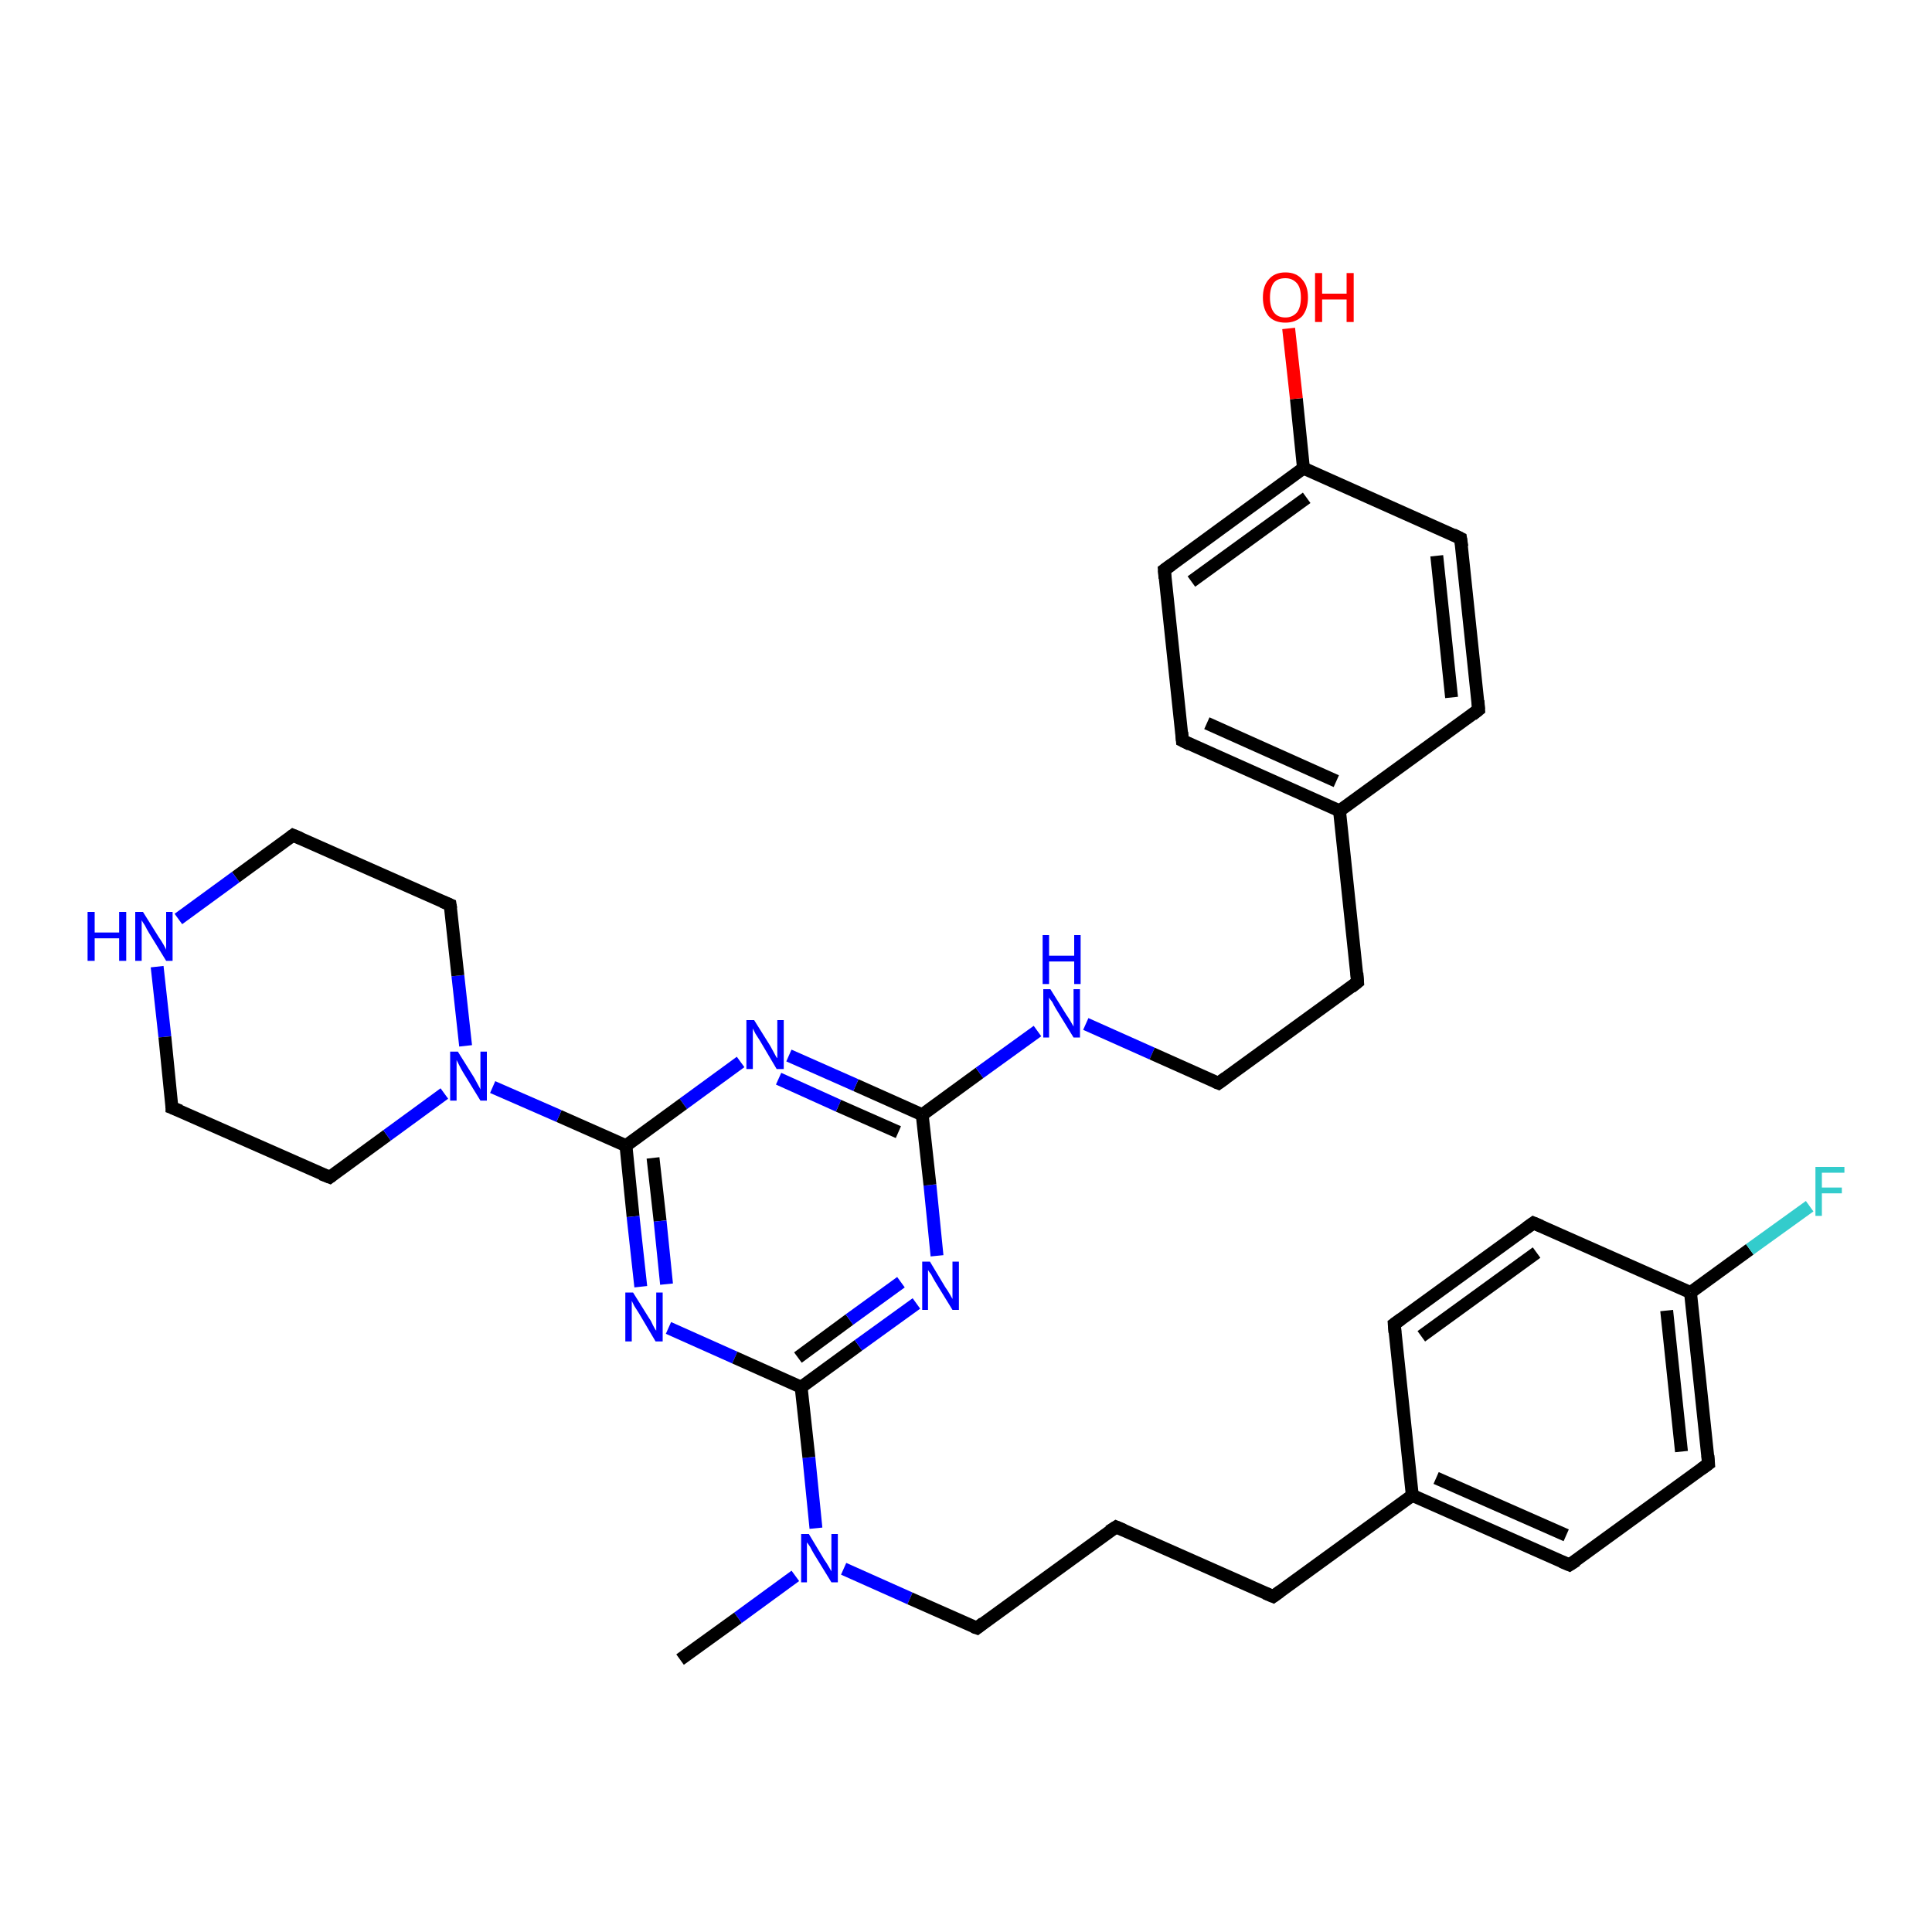 <?xml version='1.0' encoding='iso-8859-1'?>
<svg version='1.1' baseProfile='full'
              xmlns='http://www.w3.org/2000/svg'
                      xmlns:rdkit='http://www.rdkit.org/xml'
                      xmlns:xlink='http://www.w3.org/1999/xlink'
                  xml:space='preserve'
width='300px' height='300px' viewBox='0 0 300 300'>
<!-- END OF HEADER -->
<rect style='opacity:1.0;fill:#FFFFFF;stroke:none' width='300.0' height='300.0' x='0.0' y='0.0'> </rect>
<path class='bond-0 atom-0 atom-1' d='M 105.6,257.7 L 114.6,251.2' style='fill:none;fill-rule:evenodd;stroke:#000000;stroke-width:2.0px;stroke-linecap:butt;stroke-linejoin:miter;stroke-opacity:1' />
<path class='bond-0 atom-0 atom-1' d='M 114.6,251.2 L 123.5,244.7' style='fill:none;fill-rule:evenodd;stroke:#0000FF;stroke-width:2.0px;stroke-linecap:butt;stroke-linejoin:miter;stroke-opacity:1' />
<path class='bond-1 atom-1 atom-2' d='M 131.0,243.6 L 141.3,248.2' style='fill:none;fill-rule:evenodd;stroke:#0000FF;stroke-width:2.0px;stroke-linecap:butt;stroke-linejoin:miter;stroke-opacity:1' />
<path class='bond-1 atom-1 atom-2' d='M 141.3,248.2 L 151.7,252.8' style='fill:none;fill-rule:evenodd;stroke:#000000;stroke-width:2.0px;stroke-linecap:butt;stroke-linejoin:miter;stroke-opacity:1' />
<path class='bond-2 atom-2 atom-3' d='M 151.7,252.8 L 173.3,237.1' style='fill:none;fill-rule:evenodd;stroke:#000000;stroke-width:2.0px;stroke-linecap:butt;stroke-linejoin:miter;stroke-opacity:1' />
<path class='bond-3 atom-3 atom-4' d='M 173.3,237.1 L 197.7,247.9' style='fill:none;fill-rule:evenodd;stroke:#000000;stroke-width:2.0px;stroke-linecap:butt;stroke-linejoin:miter;stroke-opacity:1' />
<path class='bond-4 atom-4 atom-5' d='M 197.7,247.9 L 219.3,232.2' style='fill:none;fill-rule:evenodd;stroke:#000000;stroke-width:2.0px;stroke-linecap:butt;stroke-linejoin:miter;stroke-opacity:1' />
<path class='bond-5 atom-5 atom-6' d='M 219.3,232.2 L 243.7,243.0' style='fill:none;fill-rule:evenodd;stroke:#000000;stroke-width:2.0px;stroke-linecap:butt;stroke-linejoin:miter;stroke-opacity:1' />
<path class='bond-5 atom-5 atom-6' d='M 223.0,229.5 L 243.2,238.4' style='fill:none;fill-rule:evenodd;stroke:#000000;stroke-width:2.0px;stroke-linecap:butt;stroke-linejoin:miter;stroke-opacity:1' />
<path class='bond-6 atom-6 atom-7' d='M 243.7,243.0 L 265.3,227.3' style='fill:none;fill-rule:evenodd;stroke:#000000;stroke-width:2.0px;stroke-linecap:butt;stroke-linejoin:miter;stroke-opacity:1' />
<path class='bond-7 atom-7 atom-8' d='M 265.3,227.3 L 262.5,200.7' style='fill:none;fill-rule:evenodd;stroke:#000000;stroke-width:2.0px;stroke-linecap:butt;stroke-linejoin:miter;stroke-opacity:1' />
<path class='bond-7 atom-7 atom-8' d='M 261.1,225.4 L 258.8,203.5' style='fill:none;fill-rule:evenodd;stroke:#000000;stroke-width:2.0px;stroke-linecap:butt;stroke-linejoin:miter;stroke-opacity:1' />
<path class='bond-8 atom-8 atom-9' d='M 262.5,200.7 L 271.7,194.0' style='fill:none;fill-rule:evenodd;stroke:#000000;stroke-width:2.0px;stroke-linecap:butt;stroke-linejoin:miter;stroke-opacity:1' />
<path class='bond-8 atom-8 atom-9' d='M 271.7,194.0 L 281.0,187.3' style='fill:none;fill-rule:evenodd;stroke:#33CCCC;stroke-width:2.0px;stroke-linecap:butt;stroke-linejoin:miter;stroke-opacity:1' />
<path class='bond-9 atom-8 atom-10' d='M 262.5,200.7 L 238.1,189.9' style='fill:none;fill-rule:evenodd;stroke:#000000;stroke-width:2.0px;stroke-linecap:butt;stroke-linejoin:miter;stroke-opacity:1' />
<path class='bond-10 atom-10 atom-11' d='M 238.1,189.9 L 216.5,205.6' style='fill:none;fill-rule:evenodd;stroke:#000000;stroke-width:2.0px;stroke-linecap:butt;stroke-linejoin:miter;stroke-opacity:1' />
<path class='bond-10 atom-10 atom-11' d='M 238.6,194.5 L 220.7,207.5' style='fill:none;fill-rule:evenodd;stroke:#000000;stroke-width:2.0px;stroke-linecap:butt;stroke-linejoin:miter;stroke-opacity:1' />
<path class='bond-11 atom-1 atom-12' d='M 126.7,237.3 L 125.6,226.3' style='fill:none;fill-rule:evenodd;stroke:#0000FF;stroke-width:2.0px;stroke-linecap:butt;stroke-linejoin:miter;stroke-opacity:1' />
<path class='bond-11 atom-1 atom-12' d='M 125.6,226.3 L 124.4,215.4' style='fill:none;fill-rule:evenodd;stroke:#000000;stroke-width:2.0px;stroke-linecap:butt;stroke-linejoin:miter;stroke-opacity:1' />
<path class='bond-12 atom-12 atom-13' d='M 124.4,215.4 L 133.3,208.9' style='fill:none;fill-rule:evenodd;stroke:#000000;stroke-width:2.0px;stroke-linecap:butt;stroke-linejoin:miter;stroke-opacity:1' />
<path class='bond-12 atom-12 atom-13' d='M 133.3,208.9 L 142.3,202.4' style='fill:none;fill-rule:evenodd;stroke:#0000FF;stroke-width:2.0px;stroke-linecap:butt;stroke-linejoin:miter;stroke-opacity:1' />
<path class='bond-12 atom-12 atom-13' d='M 123.9,210.8 L 131.9,204.9' style='fill:none;fill-rule:evenodd;stroke:#000000;stroke-width:2.0px;stroke-linecap:butt;stroke-linejoin:miter;stroke-opacity:1' />
<path class='bond-12 atom-12 atom-13' d='M 131.9,204.9 L 139.9,199.1' style='fill:none;fill-rule:evenodd;stroke:#0000FF;stroke-width:2.0px;stroke-linecap:butt;stroke-linejoin:miter;stroke-opacity:1' />
<path class='bond-13 atom-13 atom-14' d='M 145.5,195.0 L 144.4,184.0' style='fill:none;fill-rule:evenodd;stroke:#0000FF;stroke-width:2.0px;stroke-linecap:butt;stroke-linejoin:miter;stroke-opacity:1' />
<path class='bond-13 atom-13 atom-14' d='M 144.4,184.0 L 143.2,173.1' style='fill:none;fill-rule:evenodd;stroke:#000000;stroke-width:2.0px;stroke-linecap:butt;stroke-linejoin:miter;stroke-opacity:1' />
<path class='bond-14 atom-14 atom-15' d='M 143.2,173.1 L 152.1,166.6' style='fill:none;fill-rule:evenodd;stroke:#000000;stroke-width:2.0px;stroke-linecap:butt;stroke-linejoin:miter;stroke-opacity:1' />
<path class='bond-14 atom-14 atom-15' d='M 152.1,166.6 L 161.1,160.1' style='fill:none;fill-rule:evenodd;stroke:#0000FF;stroke-width:2.0px;stroke-linecap:butt;stroke-linejoin:miter;stroke-opacity:1' />
<path class='bond-15 atom-15 atom-16' d='M 168.6,159.0 L 178.9,163.6' style='fill:none;fill-rule:evenodd;stroke:#0000FF;stroke-width:2.0px;stroke-linecap:butt;stroke-linejoin:miter;stroke-opacity:1' />
<path class='bond-15 atom-15 atom-16' d='M 178.9,163.6 L 189.2,168.2' style='fill:none;fill-rule:evenodd;stroke:#000000;stroke-width:2.0px;stroke-linecap:butt;stroke-linejoin:miter;stroke-opacity:1' />
<path class='bond-16 atom-16 atom-17' d='M 189.2,168.2 L 210.8,152.5' style='fill:none;fill-rule:evenodd;stroke:#000000;stroke-width:2.0px;stroke-linecap:butt;stroke-linejoin:miter;stroke-opacity:1' />
<path class='bond-17 atom-17 atom-18' d='M 210.8,152.5 L 208.0,125.9' style='fill:none;fill-rule:evenodd;stroke:#000000;stroke-width:2.0px;stroke-linecap:butt;stroke-linejoin:miter;stroke-opacity:1' />
<path class='bond-18 atom-18 atom-19' d='M 208.0,125.9 L 183.6,115.0' style='fill:none;fill-rule:evenodd;stroke:#000000;stroke-width:2.0px;stroke-linecap:butt;stroke-linejoin:miter;stroke-opacity:1' />
<path class='bond-18 atom-18 atom-19' d='M 207.5,121.3 L 187.4,112.3' style='fill:none;fill-rule:evenodd;stroke:#000000;stroke-width:2.0px;stroke-linecap:butt;stroke-linejoin:miter;stroke-opacity:1' />
<path class='bond-19 atom-19 atom-20' d='M 183.6,115.0 L 180.8,88.5' style='fill:none;fill-rule:evenodd;stroke:#000000;stroke-width:2.0px;stroke-linecap:butt;stroke-linejoin:miter;stroke-opacity:1' />
<path class='bond-20 atom-20 atom-21' d='M 180.8,88.5 L 202.4,72.7' style='fill:none;fill-rule:evenodd;stroke:#000000;stroke-width:2.0px;stroke-linecap:butt;stroke-linejoin:miter;stroke-opacity:1' />
<path class='bond-20 atom-20 atom-21' d='M 185.0,90.3 L 202.9,77.3' style='fill:none;fill-rule:evenodd;stroke:#000000;stroke-width:2.0px;stroke-linecap:butt;stroke-linejoin:miter;stroke-opacity:1' />
<path class='bond-21 atom-21 atom-22' d='M 202.4,72.7 L 201.3,61.9' style='fill:none;fill-rule:evenodd;stroke:#000000;stroke-width:2.0px;stroke-linecap:butt;stroke-linejoin:miter;stroke-opacity:1' />
<path class='bond-21 atom-21 atom-22' d='M 201.3,61.9 L 200.1,51.0' style='fill:none;fill-rule:evenodd;stroke:#FF0000;stroke-width:2.0px;stroke-linecap:butt;stroke-linejoin:miter;stroke-opacity:1' />
<path class='bond-22 atom-21 atom-23' d='M 202.4,72.7 L 226.8,83.6' style='fill:none;fill-rule:evenodd;stroke:#000000;stroke-width:2.0px;stroke-linecap:butt;stroke-linejoin:miter;stroke-opacity:1' />
<path class='bond-23 atom-23 atom-24' d='M 226.8,83.6 L 229.6,110.2' style='fill:none;fill-rule:evenodd;stroke:#000000;stroke-width:2.0px;stroke-linecap:butt;stroke-linejoin:miter;stroke-opacity:1' />
<path class='bond-23 atom-23 atom-24' d='M 223.1,86.3 L 225.4,108.3' style='fill:none;fill-rule:evenodd;stroke:#000000;stroke-width:2.0px;stroke-linecap:butt;stroke-linejoin:miter;stroke-opacity:1' />
<path class='bond-24 atom-14 atom-25' d='M 143.2,173.1 L 132.9,168.5' style='fill:none;fill-rule:evenodd;stroke:#000000;stroke-width:2.0px;stroke-linecap:butt;stroke-linejoin:miter;stroke-opacity:1' />
<path class='bond-24 atom-14 atom-25' d='M 132.9,168.5 L 122.5,163.9' style='fill:none;fill-rule:evenodd;stroke:#0000FF;stroke-width:2.0px;stroke-linecap:butt;stroke-linejoin:miter;stroke-opacity:1' />
<path class='bond-24 atom-14 atom-25' d='M 139.5,175.8 L 130.2,171.7' style='fill:none;fill-rule:evenodd;stroke:#000000;stroke-width:2.0px;stroke-linecap:butt;stroke-linejoin:miter;stroke-opacity:1' />
<path class='bond-24 atom-14 atom-25' d='M 130.2,171.7 L 120.9,167.5' style='fill:none;fill-rule:evenodd;stroke:#0000FF;stroke-width:2.0px;stroke-linecap:butt;stroke-linejoin:miter;stroke-opacity:1' />
<path class='bond-25 atom-25 atom-26' d='M 115.0,164.9 L 106.1,171.4' style='fill:none;fill-rule:evenodd;stroke:#0000FF;stroke-width:2.0px;stroke-linecap:butt;stroke-linejoin:miter;stroke-opacity:1' />
<path class='bond-25 atom-25 atom-26' d='M 106.1,171.4 L 97.2,177.9' style='fill:none;fill-rule:evenodd;stroke:#000000;stroke-width:2.0px;stroke-linecap:butt;stroke-linejoin:miter;stroke-opacity:1' />
<path class='bond-26 atom-26 atom-27' d='M 97.2,177.9 L 98.3,188.9' style='fill:none;fill-rule:evenodd;stroke:#000000;stroke-width:2.0px;stroke-linecap:butt;stroke-linejoin:miter;stroke-opacity:1' />
<path class='bond-26 atom-26 atom-27' d='M 98.3,188.9 L 99.5,199.8' style='fill:none;fill-rule:evenodd;stroke:#0000FF;stroke-width:2.0px;stroke-linecap:butt;stroke-linejoin:miter;stroke-opacity:1' />
<path class='bond-26 atom-26 atom-27' d='M 101.4,179.8 L 102.5,189.6' style='fill:none;fill-rule:evenodd;stroke:#000000;stroke-width:2.0px;stroke-linecap:butt;stroke-linejoin:miter;stroke-opacity:1' />
<path class='bond-26 atom-26 atom-27' d='M 102.5,189.6 L 103.5,199.4' style='fill:none;fill-rule:evenodd;stroke:#0000FF;stroke-width:2.0px;stroke-linecap:butt;stroke-linejoin:miter;stroke-opacity:1' />
<path class='bond-27 atom-26 atom-28' d='M 97.2,177.9 L 86.8,173.3' style='fill:none;fill-rule:evenodd;stroke:#000000;stroke-width:2.0px;stroke-linecap:butt;stroke-linejoin:miter;stroke-opacity:1' />
<path class='bond-27 atom-26 atom-28' d='M 86.8,173.3 L 76.5,168.8' style='fill:none;fill-rule:evenodd;stroke:#0000FF;stroke-width:2.0px;stroke-linecap:butt;stroke-linejoin:miter;stroke-opacity:1' />
<path class='bond-28 atom-28 atom-29' d='M 72.3,162.4 L 71.1,151.5' style='fill:none;fill-rule:evenodd;stroke:#0000FF;stroke-width:2.0px;stroke-linecap:butt;stroke-linejoin:miter;stroke-opacity:1' />
<path class='bond-28 atom-28 atom-29' d='M 71.1,151.5 L 69.9,140.5' style='fill:none;fill-rule:evenodd;stroke:#000000;stroke-width:2.0px;stroke-linecap:butt;stroke-linejoin:miter;stroke-opacity:1' />
<path class='bond-29 atom-29 atom-30' d='M 69.9,140.5 L 45.5,129.7' style='fill:none;fill-rule:evenodd;stroke:#000000;stroke-width:2.0px;stroke-linecap:butt;stroke-linejoin:miter;stroke-opacity:1' />
<path class='bond-30 atom-30 atom-31' d='M 45.5,129.7 L 36.6,136.2' style='fill:none;fill-rule:evenodd;stroke:#000000;stroke-width:2.0px;stroke-linecap:butt;stroke-linejoin:miter;stroke-opacity:1' />
<path class='bond-30 atom-30 atom-31' d='M 36.6,136.2 L 27.7,142.7' style='fill:none;fill-rule:evenodd;stroke:#0000FF;stroke-width:2.0px;stroke-linecap:butt;stroke-linejoin:miter;stroke-opacity:1' />
<path class='bond-31 atom-31 atom-32' d='M 24.4,150.1 L 25.6,161.0' style='fill:none;fill-rule:evenodd;stroke:#0000FF;stroke-width:2.0px;stroke-linecap:butt;stroke-linejoin:miter;stroke-opacity:1' />
<path class='bond-31 atom-31 atom-32' d='M 25.6,161.0 L 26.7,172.0' style='fill:none;fill-rule:evenodd;stroke:#000000;stroke-width:2.0px;stroke-linecap:butt;stroke-linejoin:miter;stroke-opacity:1' />
<path class='bond-32 atom-32 atom-33' d='M 26.7,172.0 L 51.2,182.8' style='fill:none;fill-rule:evenodd;stroke:#000000;stroke-width:2.0px;stroke-linecap:butt;stroke-linejoin:miter;stroke-opacity:1' />
<path class='bond-33 atom-11 atom-5' d='M 216.5,205.6 L 219.3,232.2' style='fill:none;fill-rule:evenodd;stroke:#000000;stroke-width:2.0px;stroke-linecap:butt;stroke-linejoin:miter;stroke-opacity:1' />
<path class='bond-34 atom-27 atom-12' d='M 103.8,206.2 L 114.1,210.8' style='fill:none;fill-rule:evenodd;stroke:#0000FF;stroke-width:2.0px;stroke-linecap:butt;stroke-linejoin:miter;stroke-opacity:1' />
<path class='bond-34 atom-27 atom-12' d='M 114.1,210.8 L 124.4,215.4' style='fill:none;fill-rule:evenodd;stroke:#000000;stroke-width:2.0px;stroke-linecap:butt;stroke-linejoin:miter;stroke-opacity:1' />
<path class='bond-35 atom-33 atom-28' d='M 51.2,182.8 L 60.1,176.3' style='fill:none;fill-rule:evenodd;stroke:#000000;stroke-width:2.0px;stroke-linecap:butt;stroke-linejoin:miter;stroke-opacity:1' />
<path class='bond-35 atom-33 atom-28' d='M 60.1,176.3 L 69.0,169.8' style='fill:none;fill-rule:evenodd;stroke:#0000FF;stroke-width:2.0px;stroke-linecap:butt;stroke-linejoin:miter;stroke-opacity:1' />
<path class='bond-36 atom-24 atom-18' d='M 229.6,110.2 L 208.0,125.9' style='fill:none;fill-rule:evenodd;stroke:#000000;stroke-width:2.0px;stroke-linecap:butt;stroke-linejoin:miter;stroke-opacity:1' />
<path d='M 151.1,252.6 L 151.7,252.8 L 152.7,252.0' style='fill:none;stroke:#000000;stroke-width:2.0px;stroke-linecap:butt;stroke-linejoin:miter;stroke-opacity:1;' />
<path d='M 172.2,237.8 L 173.3,237.1 L 174.5,237.6' style='fill:none;stroke:#000000;stroke-width:2.0px;stroke-linecap:butt;stroke-linejoin:miter;stroke-opacity:1;' />
<path d='M 196.5,247.4 L 197.7,247.9 L 198.8,247.1' style='fill:none;stroke:#000000;stroke-width:2.0px;stroke-linecap:butt;stroke-linejoin:miter;stroke-opacity:1;' />
<path d='M 242.5,242.5 L 243.7,243.0 L 244.8,242.3' style='fill:none;stroke:#000000;stroke-width:2.0px;stroke-linecap:butt;stroke-linejoin:miter;stroke-opacity:1;' />
<path d='M 264.2,228.1 L 265.3,227.3 L 265.2,226.0' style='fill:none;stroke:#000000;stroke-width:2.0px;stroke-linecap:butt;stroke-linejoin:miter;stroke-opacity:1;' />
<path d='M 239.3,190.4 L 238.1,189.9 L 237.0,190.7' style='fill:none;stroke:#000000;stroke-width:2.0px;stroke-linecap:butt;stroke-linejoin:miter;stroke-opacity:1;' />
<path d='M 217.6,204.8 L 216.5,205.6 L 216.6,206.9' style='fill:none;stroke:#000000;stroke-width:2.0px;stroke-linecap:butt;stroke-linejoin:miter;stroke-opacity:1;' />
<path d='M 188.7,168.0 L 189.2,168.2 L 190.3,167.4' style='fill:none;stroke:#000000;stroke-width:2.0px;stroke-linecap:butt;stroke-linejoin:miter;stroke-opacity:1;' />
<path d='M 209.8,153.3 L 210.8,152.5 L 210.7,151.1' style='fill:none;stroke:#000000;stroke-width:2.0px;stroke-linecap:butt;stroke-linejoin:miter;stroke-opacity:1;' />
<path d='M 184.8,115.6 L 183.6,115.0 L 183.5,113.7' style='fill:none;stroke:#000000;stroke-width:2.0px;stroke-linecap:butt;stroke-linejoin:miter;stroke-opacity:1;' />
<path d='M 180.9,89.8 L 180.8,88.5 L 181.9,87.7' style='fill:none;stroke:#000000;stroke-width:2.0px;stroke-linecap:butt;stroke-linejoin:miter;stroke-opacity:1;' />
<path d='M 225.6,83.0 L 226.8,83.6 L 227.0,84.9' style='fill:none;stroke:#000000;stroke-width:2.0px;stroke-linecap:butt;stroke-linejoin:miter;stroke-opacity:1;' />
<path d='M 229.5,108.8 L 229.6,110.2 L 228.6,111.0' style='fill:none;stroke:#000000;stroke-width:2.0px;stroke-linecap:butt;stroke-linejoin:miter;stroke-opacity:1;' />
<path d='M 70.0,141.1 L 69.9,140.5 L 68.7,140.0' style='fill:none;stroke:#000000;stroke-width:2.0px;stroke-linecap:butt;stroke-linejoin:miter;stroke-opacity:1;' />
<path d='M 46.7,130.2 L 45.5,129.7 L 45.1,130.0' style='fill:none;stroke:#000000;stroke-width:2.0px;stroke-linecap:butt;stroke-linejoin:miter;stroke-opacity:1;' />
<path d='M 26.7,171.4 L 26.7,172.0 L 28.0,172.5' style='fill:none;stroke:#000000;stroke-width:2.0px;stroke-linecap:butt;stroke-linejoin:miter;stroke-opacity:1;' />
<path d='M 49.9,182.3 L 51.2,182.8 L 51.6,182.5' style='fill:none;stroke:#000000;stroke-width:2.0px;stroke-linecap:butt;stroke-linejoin:miter;stroke-opacity:1;' />
<path class='atom-1' d='M 125.6 238.2
L 128.0 242.2
Q 128.3 242.6, 128.7 243.3
Q 129.1 244.0, 129.1 244.0
L 129.1 238.2
L 130.1 238.2
L 130.1 245.7
L 129.1 245.7
L 126.4 241.3
Q 126.1 240.8, 125.8 240.2
Q 125.4 239.6, 125.3 239.5
L 125.3 245.7
L 124.4 245.7
L 124.4 238.2
L 125.6 238.2
' fill='#0000FF'/>
<path class='atom-9' d='M 281.9 181.2
L 286.4 181.2
L 286.4 182.1
L 282.9 182.1
L 282.9 184.4
L 286.0 184.4
L 286.0 185.3
L 282.9 185.3
L 282.9 188.8
L 281.9 188.8
L 281.9 181.2
' fill='#33CCCC'/>
<path class='atom-13' d='M 144.4 195.9
L 146.8 199.9
Q 147.1 200.3, 147.5 201.0
Q 147.9 201.7, 147.9 201.7
L 147.9 195.9
L 148.9 195.9
L 148.9 203.4
L 147.9 203.4
L 145.2 199.0
Q 144.9 198.5, 144.6 197.9
Q 144.2 197.4, 144.1 197.2
L 144.1 203.4
L 143.2 203.4
L 143.2 195.9
L 144.4 195.9
' fill='#0000FF'/>
<path class='atom-15' d='M 163.1 153.6
L 165.6 157.6
Q 165.9 158.0, 166.3 158.7
Q 166.7 159.4, 166.7 159.4
L 166.7 153.6
L 167.7 153.6
L 167.7 161.1
L 166.7 161.1
L 164.0 156.7
Q 163.7 156.2, 163.4 155.6
Q 163.0 155.1, 162.9 154.9
L 162.9 161.1
L 162.0 161.1
L 162.0 153.6
L 163.1 153.6
' fill='#0000FF'/>
<path class='atom-15' d='M 161.9 145.2
L 162.9 145.2
L 162.9 148.4
L 166.8 148.4
L 166.8 145.2
L 167.8 145.2
L 167.8 152.8
L 166.8 152.8
L 166.8 149.3
L 162.9 149.3
L 162.9 152.8
L 161.9 152.8
L 161.9 145.2
' fill='#0000FF'/>
<path class='atom-22' d='M 196.1 46.2
Q 196.1 44.4, 197.0 43.4
Q 197.9 42.3, 199.6 42.3
Q 201.3 42.3, 202.2 43.4
Q 203.1 44.4, 203.1 46.2
Q 203.1 48.0, 202.2 49.1
Q 201.2 50.1, 199.6 50.1
Q 197.9 50.1, 197.0 49.1
Q 196.1 48.0, 196.1 46.2
M 199.6 49.3
Q 200.7 49.3, 201.4 48.5
Q 202.0 47.7, 202.0 46.2
Q 202.0 44.7, 201.4 44.0
Q 200.7 43.2, 199.6 43.2
Q 198.4 43.2, 197.8 43.9
Q 197.2 44.7, 197.2 46.2
Q 197.2 47.7, 197.8 48.5
Q 198.4 49.3, 199.6 49.3
' fill='#FF0000'/>
<path class='atom-22' d='M 204.2 42.4
L 205.3 42.4
L 205.3 45.6
L 209.1 45.6
L 209.1 42.4
L 210.2 42.4
L 210.2 50.0
L 209.1 50.0
L 209.1 46.5
L 205.3 46.5
L 205.3 50.0
L 204.2 50.0
L 204.2 42.4
' fill='#FF0000'/>
<path class='atom-25' d='M 117.1 158.4
L 119.6 162.4
Q 119.8 162.8, 120.2 163.5
Q 120.6 164.3, 120.7 164.3
L 120.7 158.4
L 121.7 158.4
L 121.7 166.0
L 120.6 166.0
L 118.0 161.6
Q 117.7 161.1, 117.3 160.5
Q 117.0 159.9, 116.9 159.7
L 116.9 166.0
L 115.9 166.0
L 115.9 158.4
L 117.1 158.4
' fill='#0000FF'/>
<path class='atom-27' d='M 98.3 200.7
L 100.8 204.7
Q 101.1 205.1, 101.4 205.8
Q 101.8 206.6, 101.9 206.6
L 101.9 200.7
L 102.9 200.7
L 102.9 208.3
L 101.8 208.3
L 99.2 203.9
Q 98.9 203.4, 98.5 202.8
Q 98.2 202.2, 98.1 202.0
L 98.1 208.3
L 97.1 208.3
L 97.1 200.7
L 98.3 200.7
' fill='#0000FF'/>
<path class='atom-28' d='M 71.1 163.3
L 73.6 167.3
Q 73.8 167.7, 74.2 168.4
Q 74.6 169.1, 74.6 169.2
L 74.6 163.3
L 75.6 163.3
L 75.6 170.9
L 74.6 170.9
L 71.9 166.5
Q 71.6 166.0, 71.3 165.4
Q 71.0 164.8, 70.9 164.6
L 70.9 170.9
L 69.9 170.9
L 69.9 163.3
L 71.1 163.3
' fill='#0000FF'/>
<path class='atom-31' d='M 13.6 141.6
L 14.7 141.6
L 14.7 144.8
L 18.5 144.8
L 18.5 141.6
L 19.6 141.6
L 19.6 149.2
L 18.5 149.2
L 18.5 145.7
L 14.7 145.7
L 14.7 149.2
L 13.6 149.2
L 13.6 141.6
' fill='#0000FF'/>
<path class='atom-31' d='M 22.2 141.6
L 24.7 145.6
Q 25.0 146.0, 25.4 146.7
Q 25.8 147.4, 25.8 147.5
L 25.8 141.6
L 26.8 141.6
L 26.8 149.2
L 25.8 149.2
L 23.1 144.8
Q 22.8 144.3, 22.5 143.7
Q 22.1 143.1, 22.0 142.9
L 22.0 149.2
L 21.0 149.2
L 21.0 141.6
L 22.2 141.6
' fill='#0000FF'/>
</svg>
